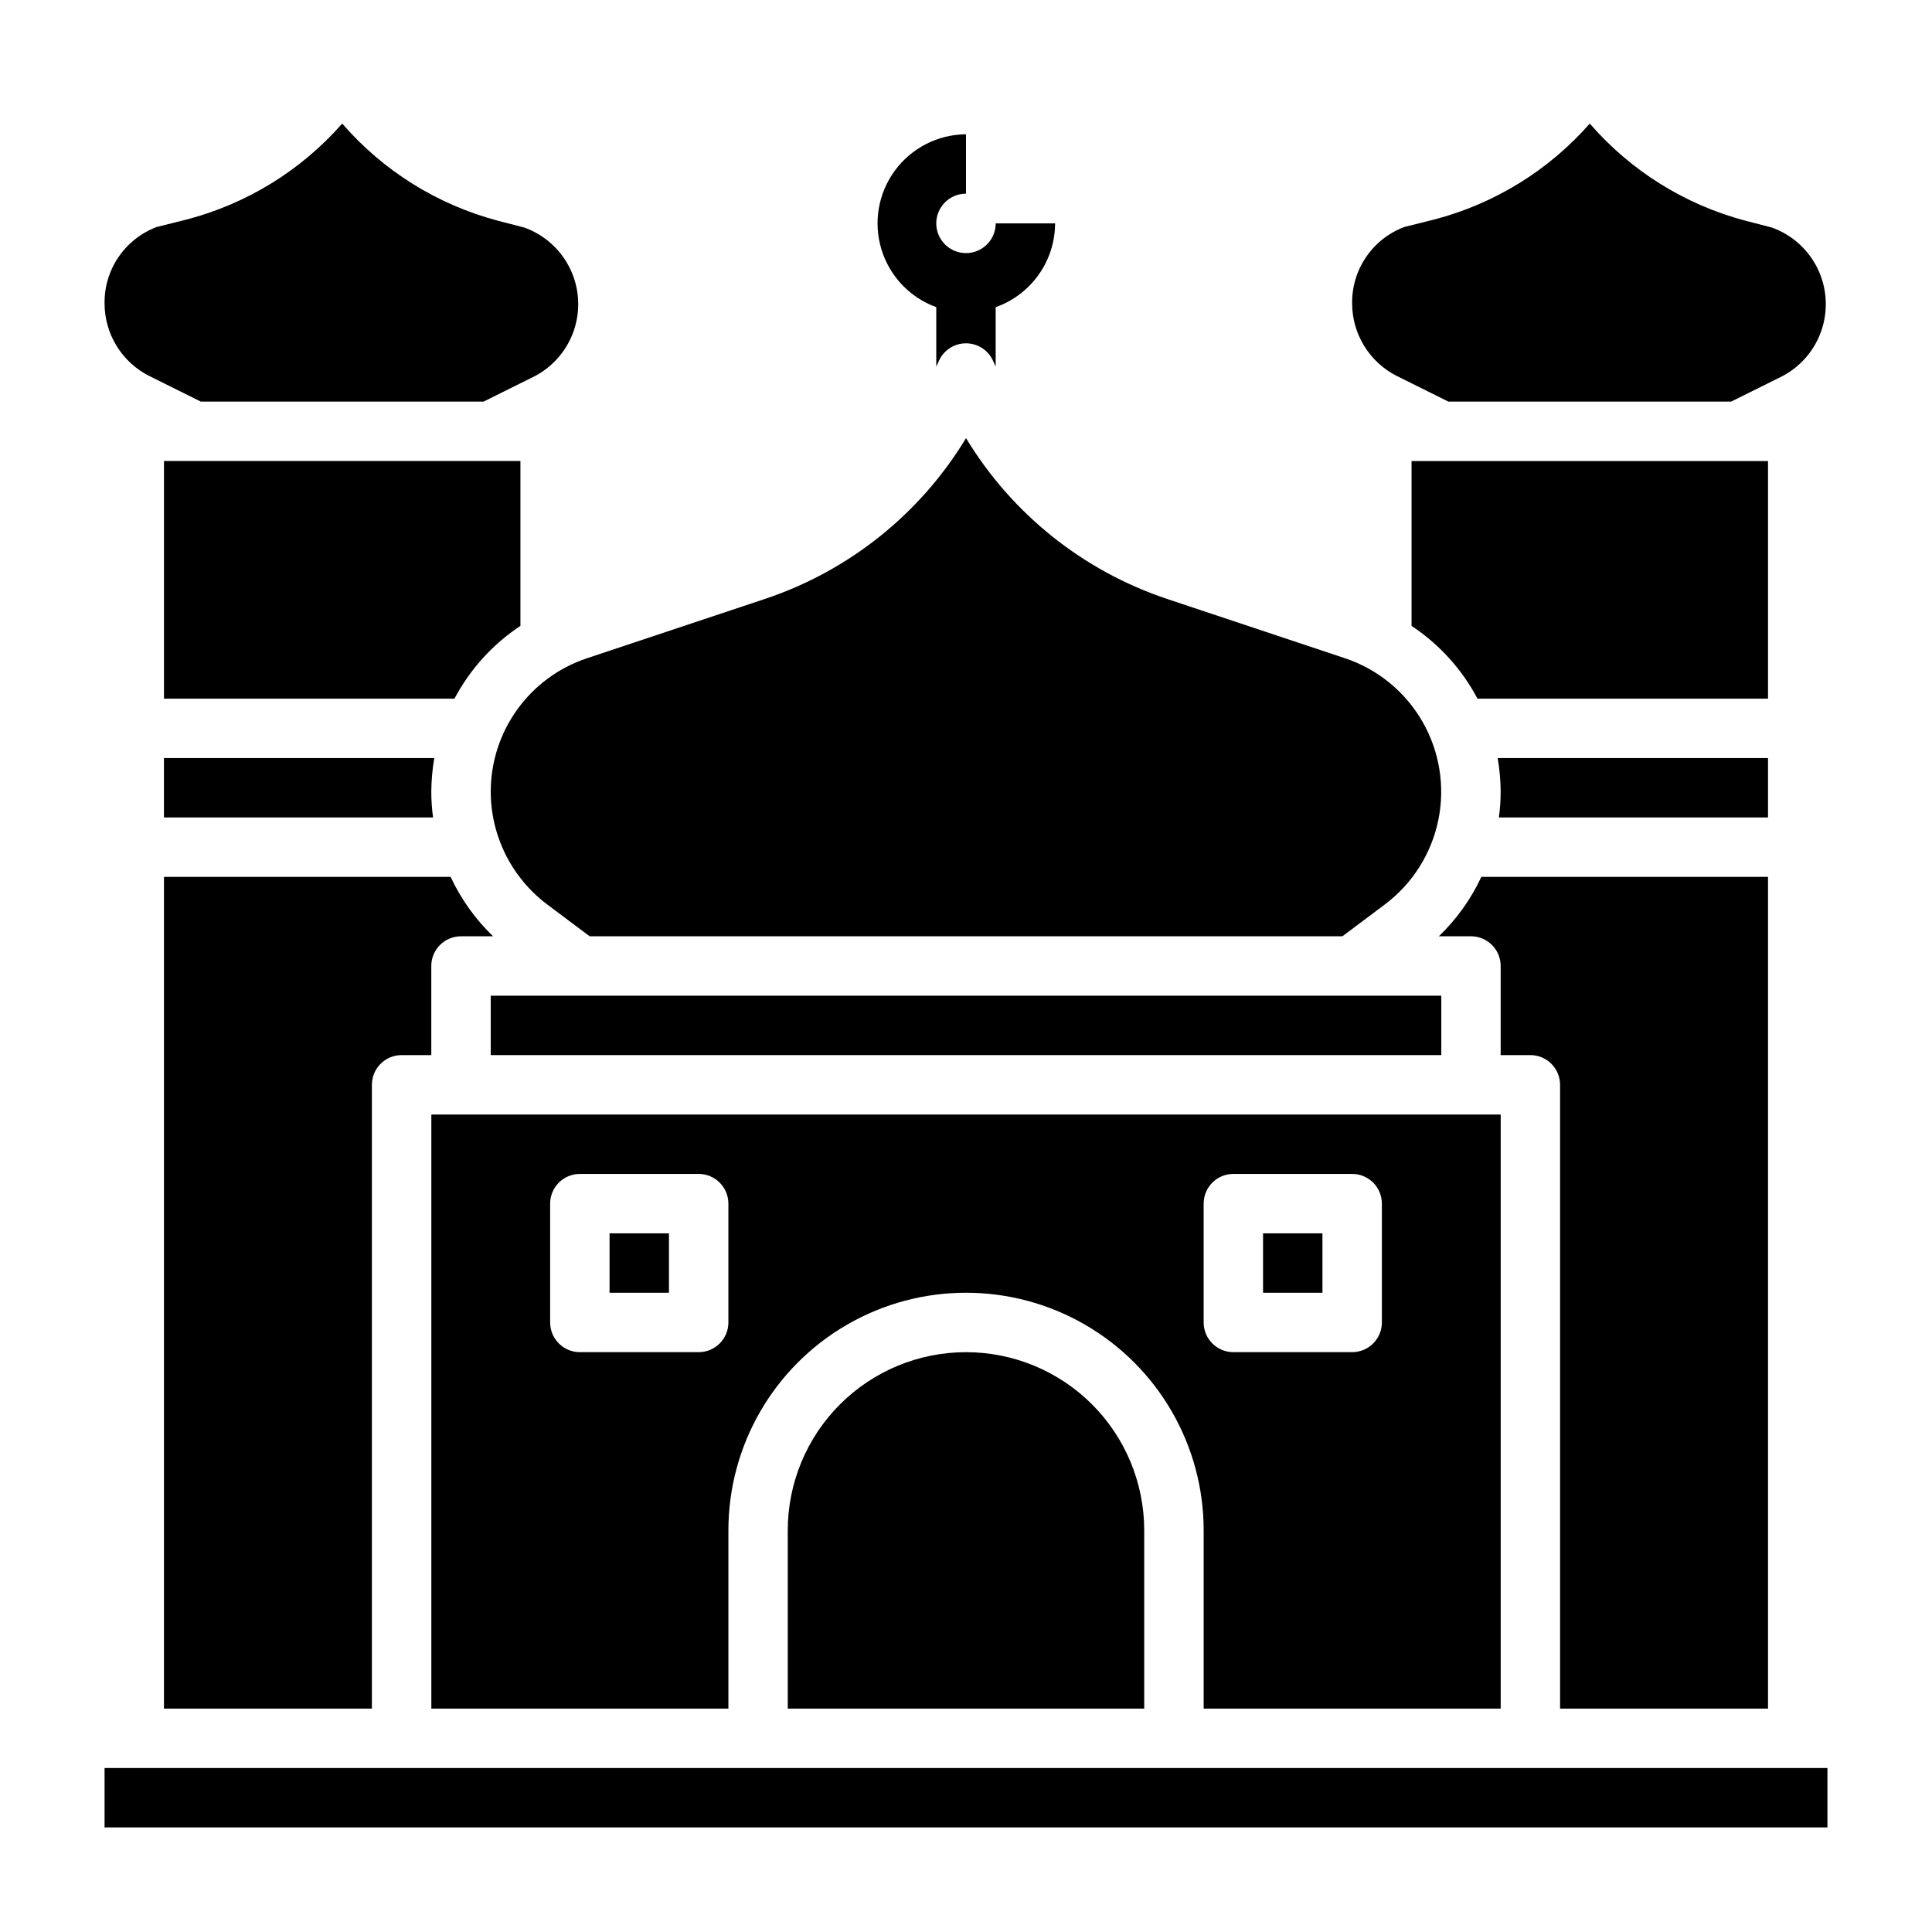 <?xml version="1.0" encoding="UTF-8"?>
<!-- Uploaded to: SVG Repo, www.svgrepo.com, Generator: SVG Repo Mixer Tools -->
<svg fill="#000000" width="800px" height="800px" version="1.1" viewBox="144 144 512 512" xmlns="http://www.w3.org/2000/svg">
 <g>
  <path d="m400 502.34c-12.527 0-24.543 4.977-33.398 13.832-8.859 8.859-13.836 20.871-13.836 33.398v47.23l94.465 0.004v-47.234c0-12.527-4.977-24.539-13.832-33.398-8.859-8.855-20.875-13.832-33.398-13.832z"/>
  <path d="m187.45 596.8h55.105v-165.31c0-4.348 3.523-7.875 7.871-7.875h7.871v-23.613c0-4.348 3.527-7.875 7.875-7.875h8.5c-4.688-4.508-8.504-9.848-11.258-15.742h-75.965z"/>
  <path d="m281.92 309.86v-43.688h-94.465v62.977h76.988v-0.004c4.121-7.789 10.129-14.418 17.477-19.285z"/>
  <path d="m187.45 360.64h71.32c-0.312-2.269-0.473-4.555-0.473-6.848 0.023-2.981 0.289-5.957 0.789-8.895h-71.637z"/>
  <path d="m305.54 470.85h15.742v15.742h-15.742z"/>
  <path d="m612.54 596.8v-220.42h-75.965c-2.754 5.894-6.57 11.234-11.258 15.742h8.504c2.086 0 4.09 0.832 5.566 2.309 1.477 1.477 2.305 3.477 2.305 5.566v23.617h7.871v-0.004c2.09 0 4.09 0.832 5.566 2.309 1.477 1.477 2.305 3.477 2.305 5.566v165.31z"/>
  <path d="m478.72 470.85h15.742v15.742h-15.742z"/>
  <path d="m541.7 596.8v-157.44h-283.39v157.44h78.723v-47.234c0-22.5 12.004-43.289 31.488-54.539s43.488-11.25 62.977 0c19.484 11.25 31.488 32.039 31.488 54.539v47.23zm-204.67-102.34c0 2.09-0.832 4.094-2.309 5.566-1.473 1.477-3.477 2.309-5.566 2.309h-31.484c-4.348 0-7.875-3.527-7.875-7.875v-31.484c0-4.348 3.527-7.875 7.875-7.875h31.488-0.004c2.09 0 4.094 0.832 5.566 2.309 1.477 1.473 2.309 3.477 2.309 5.566zm125.95-31.488v0.004c0-4.348 3.523-7.875 7.871-7.875h31.488c2.086 0 4.09 0.832 5.566 2.309 1.477 1.473 2.305 3.477 2.305 5.566v31.488-0.004c0 2.09-0.828 4.094-2.305 5.566-1.477 1.477-3.481 2.309-5.566 2.309h-31.488c-4.348 0-7.871-3.527-7.871-7.875z"/>
  <path d="m183.6 243.66 13.617 6.769h74.941l13.617-6.769h0.004c4.949-2.625 8.684-7.078 10.41-12.41s1.309-11.129-1.164-16.16c-2.473-5.027-6.805-8.898-12.082-10.789l-7.008-1.812c-16.02-4.246-30.395-13.215-41.246-25.742-10.898 12.41-25.27 21.27-41.25 25.43l-7.871 1.969v-0.004c-4.113 1.539-7.648 4.309-10.125 7.93-2.481 3.617-3.785 7.914-3.731 12.305-0.004 4 1.105 7.922 3.207 11.328 2.098 3.406 5.102 6.16 8.68 7.957z"/>
  <path d="m274.05 353.79c0.02 11.727 5.523 22.766 14.879 29.836l11.336 8.5h199.48l11.336-8.5c7.269-5.484 12.285-13.438 14.102-22.363 1.812-8.926 0.301-18.207-4.254-26.094s-11.84-13.836-20.477-16.723l-47.23-15.742v-0.004c-22.227-7.438-41.086-22.531-53.215-42.586-12.176 20.129-31.129 35.254-53.453 42.664l-47.23 15.742v0.004c-7.371 2.5-13.77 7.246-18.301 13.574-4.535 6.324-6.973 13.91-6.969 21.691z"/>
  <path d="m171.71 612.54h456.58v15.742h-456.58z"/>
  <path d="m514.22 243.66 13.617 6.769h74.941l13.617-6.769h0.004c4.949-2.625 8.684-7.078 10.41-12.41s1.309-11.129-1.164-16.16c-2.473-5.027-6.805-8.898-12.082-10.789l-7.008-1.812c-16.02-4.246-30.395-13.215-41.246-25.742-10.898 12.41-25.27 21.27-41.25 25.43l-7.871 1.969v-0.004c-4.113 1.539-7.648 4.309-10.125 7.93-2.481 3.617-3.785 7.914-3.731 12.305-0.004 4 1.105 7.922 3.207 11.328 2.098 3.406 5.102 6.16 8.68 7.957z"/>
  <path d="m612.54 344.89h-71.637c0.5 2.938 0.766 5.914 0.789 8.895 0 2.293-0.16 4.578-0.473 6.848h71.32z"/>
  <path d="m274.05 407.87h251.91v15.742h-251.91z"/>
  <path d="m612.54 266.18h-94.465v43.691-0.004c7.348 4.867 13.355 11.496 17.477 19.285h76.988z"/>
  <path d="m392.12 225.4v15.742l0.551-1.18c1.188-3.004 4.094-4.981 7.324-4.981s6.133 1.977 7.32 4.981l0.551 1.18v-15.742c4.594-1.625 8.57-4.629 11.391-8.605 2.82-3.973 4.34-8.723 4.352-13.594h-15.742c0 3.184-1.918 6.055-4.859 7.273-2.941 1.215-6.328 0.543-8.578-1.707-2.254-2.254-2.926-5.637-1.707-8.582 1.219-2.941 4.09-4.859 7.273-4.859v-15.742c-7.445 0.059-14.426 3.621-18.84 9.617-4.41 5.996-5.738 13.719-3.582 20.844 2.16 7.125 7.551 12.816 14.547 15.355z"/>
 </g>
</svg>